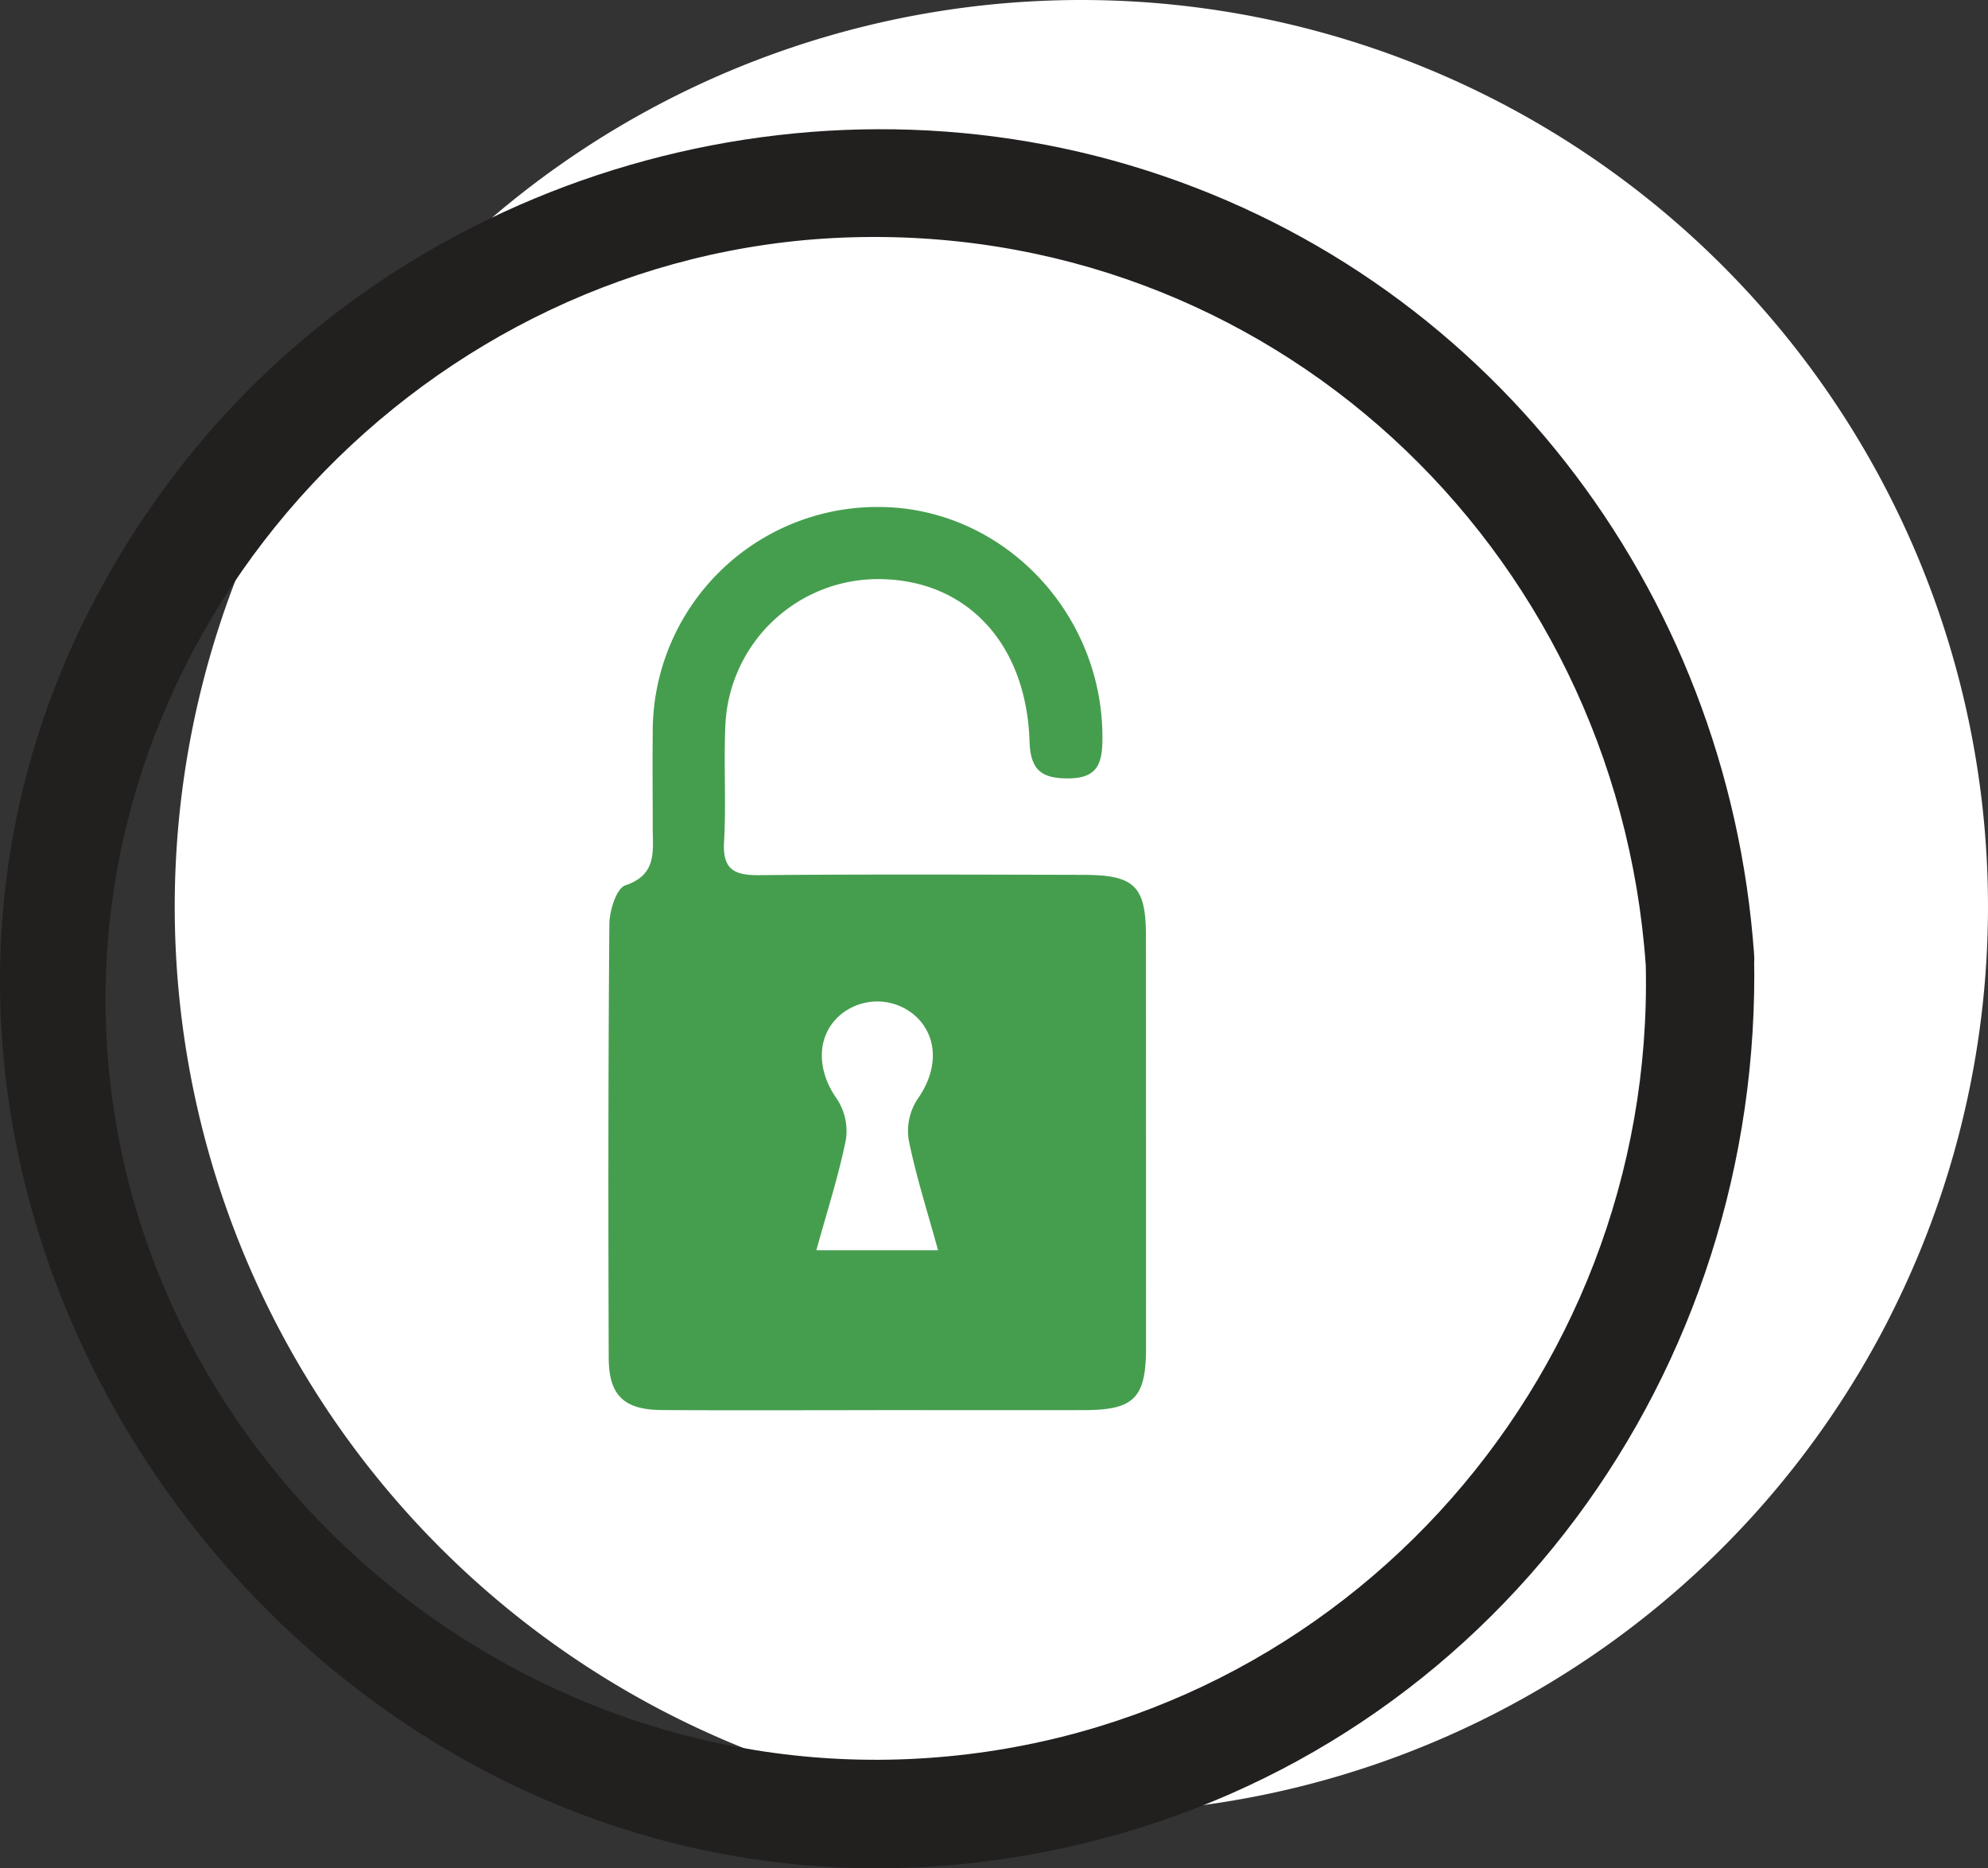 <svg xmlns="http://www.w3.org/2000/svg" width="148.758" height="139.795" viewBox="0 0 148.758 139.795">
  <rect x="0" y="0" width="148.758" height="139.795" fill="#333333" stroke="none"/>
  <g id="_6" data-name="6" transform="translate(-584.385 -232.242)">
    <path id="Path_2" data-name="Path 2" d="M732.34,296.23a67.841,67.841,0,1,1-67.891-67.791A67.849,67.849,0,0,1,732.34,296.23" transform="translate(0.802 3.803)" fill="#fff"/>
    <path id="Path_50" data-name="Path 50" d="M706.732,299.661c.715,31.327-23.57,58.013-55.154,59.4-31.118,1.362-58.677-23.152-60.045-54.444-1.363-31.217,24.058-58.168,55.148-59.4,31.769-1.252,57.835,23.1,60.051,54.448.368,5.223,8.48,4.41,8.106-.82-1.952-27.414-20.117-51.119-46.7-59.033-26.389-7.856-55.828,1.781-72.164,24.034-35.544,48.428,10.961,115.392,68.611,101.544,30.746-7.385,50.954-35.345,50.25-66.545-.122-5.244-8.222-4.4-8.106.82" transform="translate(0.802 4.803)" fill="#221f1f"/>
    <path id="Path_51" data-name="Path 51" d="M649.2,674.058c-5.363,0-10.726.025-16.089-.009-2.832-.017-3.97-1.088-3.98-3.9-.036-10.82-.04-21.641.048-32.46.008-1.009.529-2.676,1.194-2.9,2.4-.806,2.049-2.578,2.051-4.321,0-2.353-.026-4.705,0-7.057a16.812,16.812,0,0,1,17.072-16.933c9.251.109,16.743,8.083,16.576,17.535-.032,1.847-.53,2.766-2.563,2.773s-2.821-.66-2.889-2.77c-.234-7.258-4.612-11.985-11.016-12.139a11.441,11.441,0,0,0-11.743,10.912c-.132,2.91.066,5.838-.1,8.746-.117,2.08.769,2.508,2.64,2.491,8.091-.076,16.183-.041,24.275-.023,3.817.008,4.653.855,4.655,4.6q.006,15.384.007,30.768c0,3.769-.887,4.676-4.614,4.683-5.175.011-10.35,0-15.525,0m4.576-11.962c-.8-2.915-1.655-5.563-2.2-8.274a4.37,4.37,0,0,1,.677-3.058c1.477-2.07,1.572-4.52-.088-6.122a4.3,4.3,0,0,0-5.867-.009c-1.652,1.581-1.564,4.072-.1,6.127a4.369,4.369,0,0,1,.683,3.051c-.545,2.711-1.406,5.359-2.212,8.285Z" transform="translate(0.803 -336.3)" fill="#459e4e"/>
  </g>
</svg>
